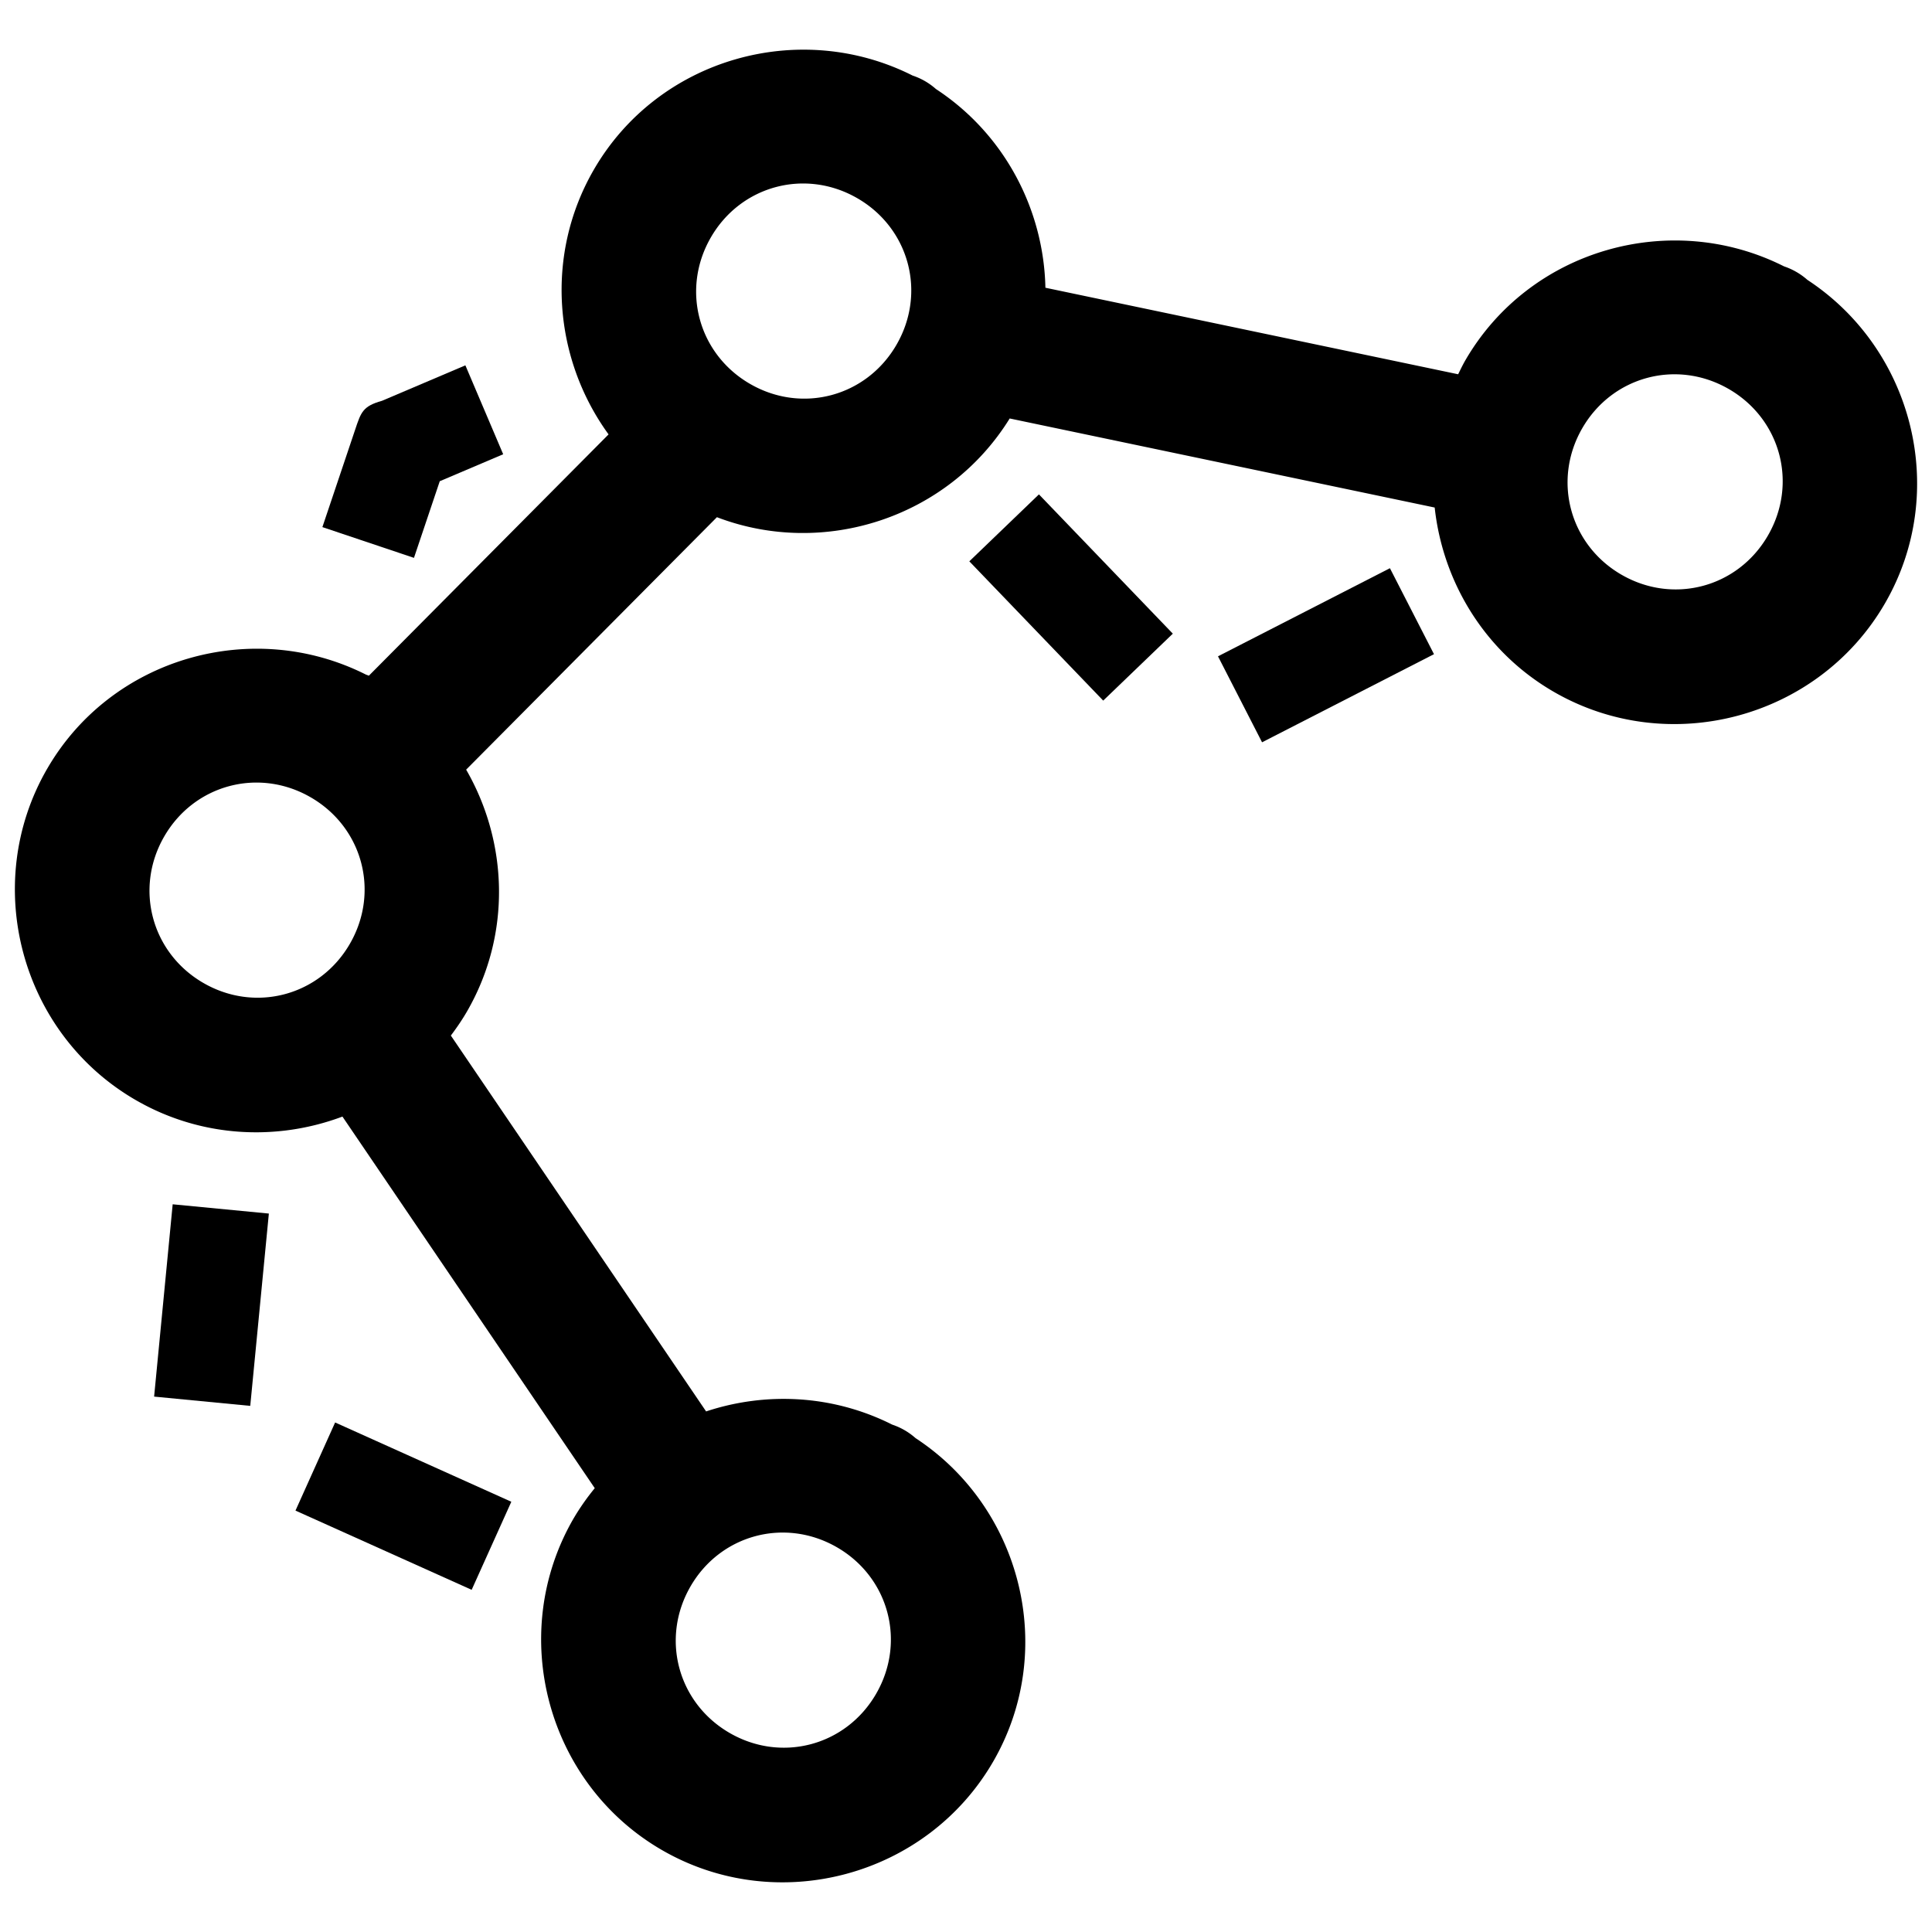 <?xml version="1.0" encoding="utf-8"?>
<svg width="800px" height="800px" viewBox="0 0 100 100" xmlns="http://www.w3.org/2000/svg" xmlns:xlink="http://www.w3.org/1999/xlink" aria-hidden="true" role="img" class="iconify iconify--gis" preserveAspectRatio="xMidYMid meet">
<g fill="#000000">
<path d="M2.437 39.798c-3.445 5.966-1.373 13.7 4.594 17.144c3.365 1.944 7.291 2.13 10.694.852l13.06 19.234a12.33 12.33 0 0 0-1.11 1.59c-3.444 5.967-1.372 13.7 4.595 17.145c5.966 3.445 13.698 1.372 17.143-4.595c3.325-5.76 1.473-13.127-4.025-16.732a3.5 3.5 0 0 0-.568-.41a3.5 3.5 0 0 0-.64-.288c-3.077-1.55-6.545-1.705-9.632-.683L23.336 53.6c.3-.398.583-.81.838-1.251c2.306-3.996 2.119-8.762-.046-12.512l12.98-13.067c5.53 2.113 11.968.039 15.154-5.11l21.997 4.61c.421 3.853 2.586 7.472 6.171 9.542c5.967 3.445 13.698 1.372 17.143-4.595c3.326-5.76 1.473-13.127-4.024-16.732a3.5 3.5 0 0 0-.57-.41a3.5 3.5 0 0 0-.638-.288c-5.871-2.958-13.18-.88-16.505 4.88c-.133.232-.245.469-.362.705L54.11 14.893c-.085-4.034-2.104-7.95-5.666-10.285a3.5 3.5 0 0 0-.568-.41a3.5 3.5 0 0 0-.64-.287c-5.87-2.959-13.178-.88-16.504 4.88c-2.55 4.416-2.07 9.796.768 13.693l-12.407 12.49a3.5 3.5 0 0 0-.15-.056c-5.872-2.959-13.18-.88-16.505 4.88zm6.062 3.5c1.553-2.69 4.891-3.584 7.581-2.03c2.69 1.553 3.585 4.89 2.031 7.58c-1.553 2.69-4.89 3.586-7.58 2.032c-2.69-1.553-3.585-4.892-2.032-7.582zM36.793 12.29c1.553-2.69 4.891-3.584 7.582-2.03c2.69 1.553 3.584 4.89 2.03 7.58c-1.553 2.69-4.89 3.586-7.58 2.032c-2.69-1.553-3.585-4.892-2.032-7.582zm-1.055 69.827c1.553-2.69 4.891-3.583 7.582-2.03c2.69 1.554 3.584 4.89 2.03 7.58c-1.553 2.69-4.89 3.586-7.58 2.033c-2.69-1.553-3.585-4.892-2.032-7.583zm46.16-59.952c1.554-2.69 4.891-3.583 7.582-2.03c2.69 1.554 3.584 4.89 2.03 7.58c-1.552 2.69-4.89 3.586-7.58 2.033c-2.69-1.553-3.585-4.892-2.032-7.583z">
</path>
<path d="M19.771 20.746c-.997.28-1.084.586-1.392 1.504l-1.692 5.033l4.74 1.592l1.335-3.967l3.283-1.396l-1.957-4.602z">
</path>
<path d="M50.172 29.054l6.93 7.209l3.603-3.465l-6.93-7.209z">
</path>
<path d="M63.043 33.971l2.281 4.45l8.899-4.561l-2.281-4.45z">
</path>
<path d="M7.977 72.288l4.976.48l.963-9.954l-4.978-.48z">
</path>
<path d="M15.294 78.188l9.119 4.101l2.053-4.558l-9.12-4.104z">
</path>
</g>
</svg>